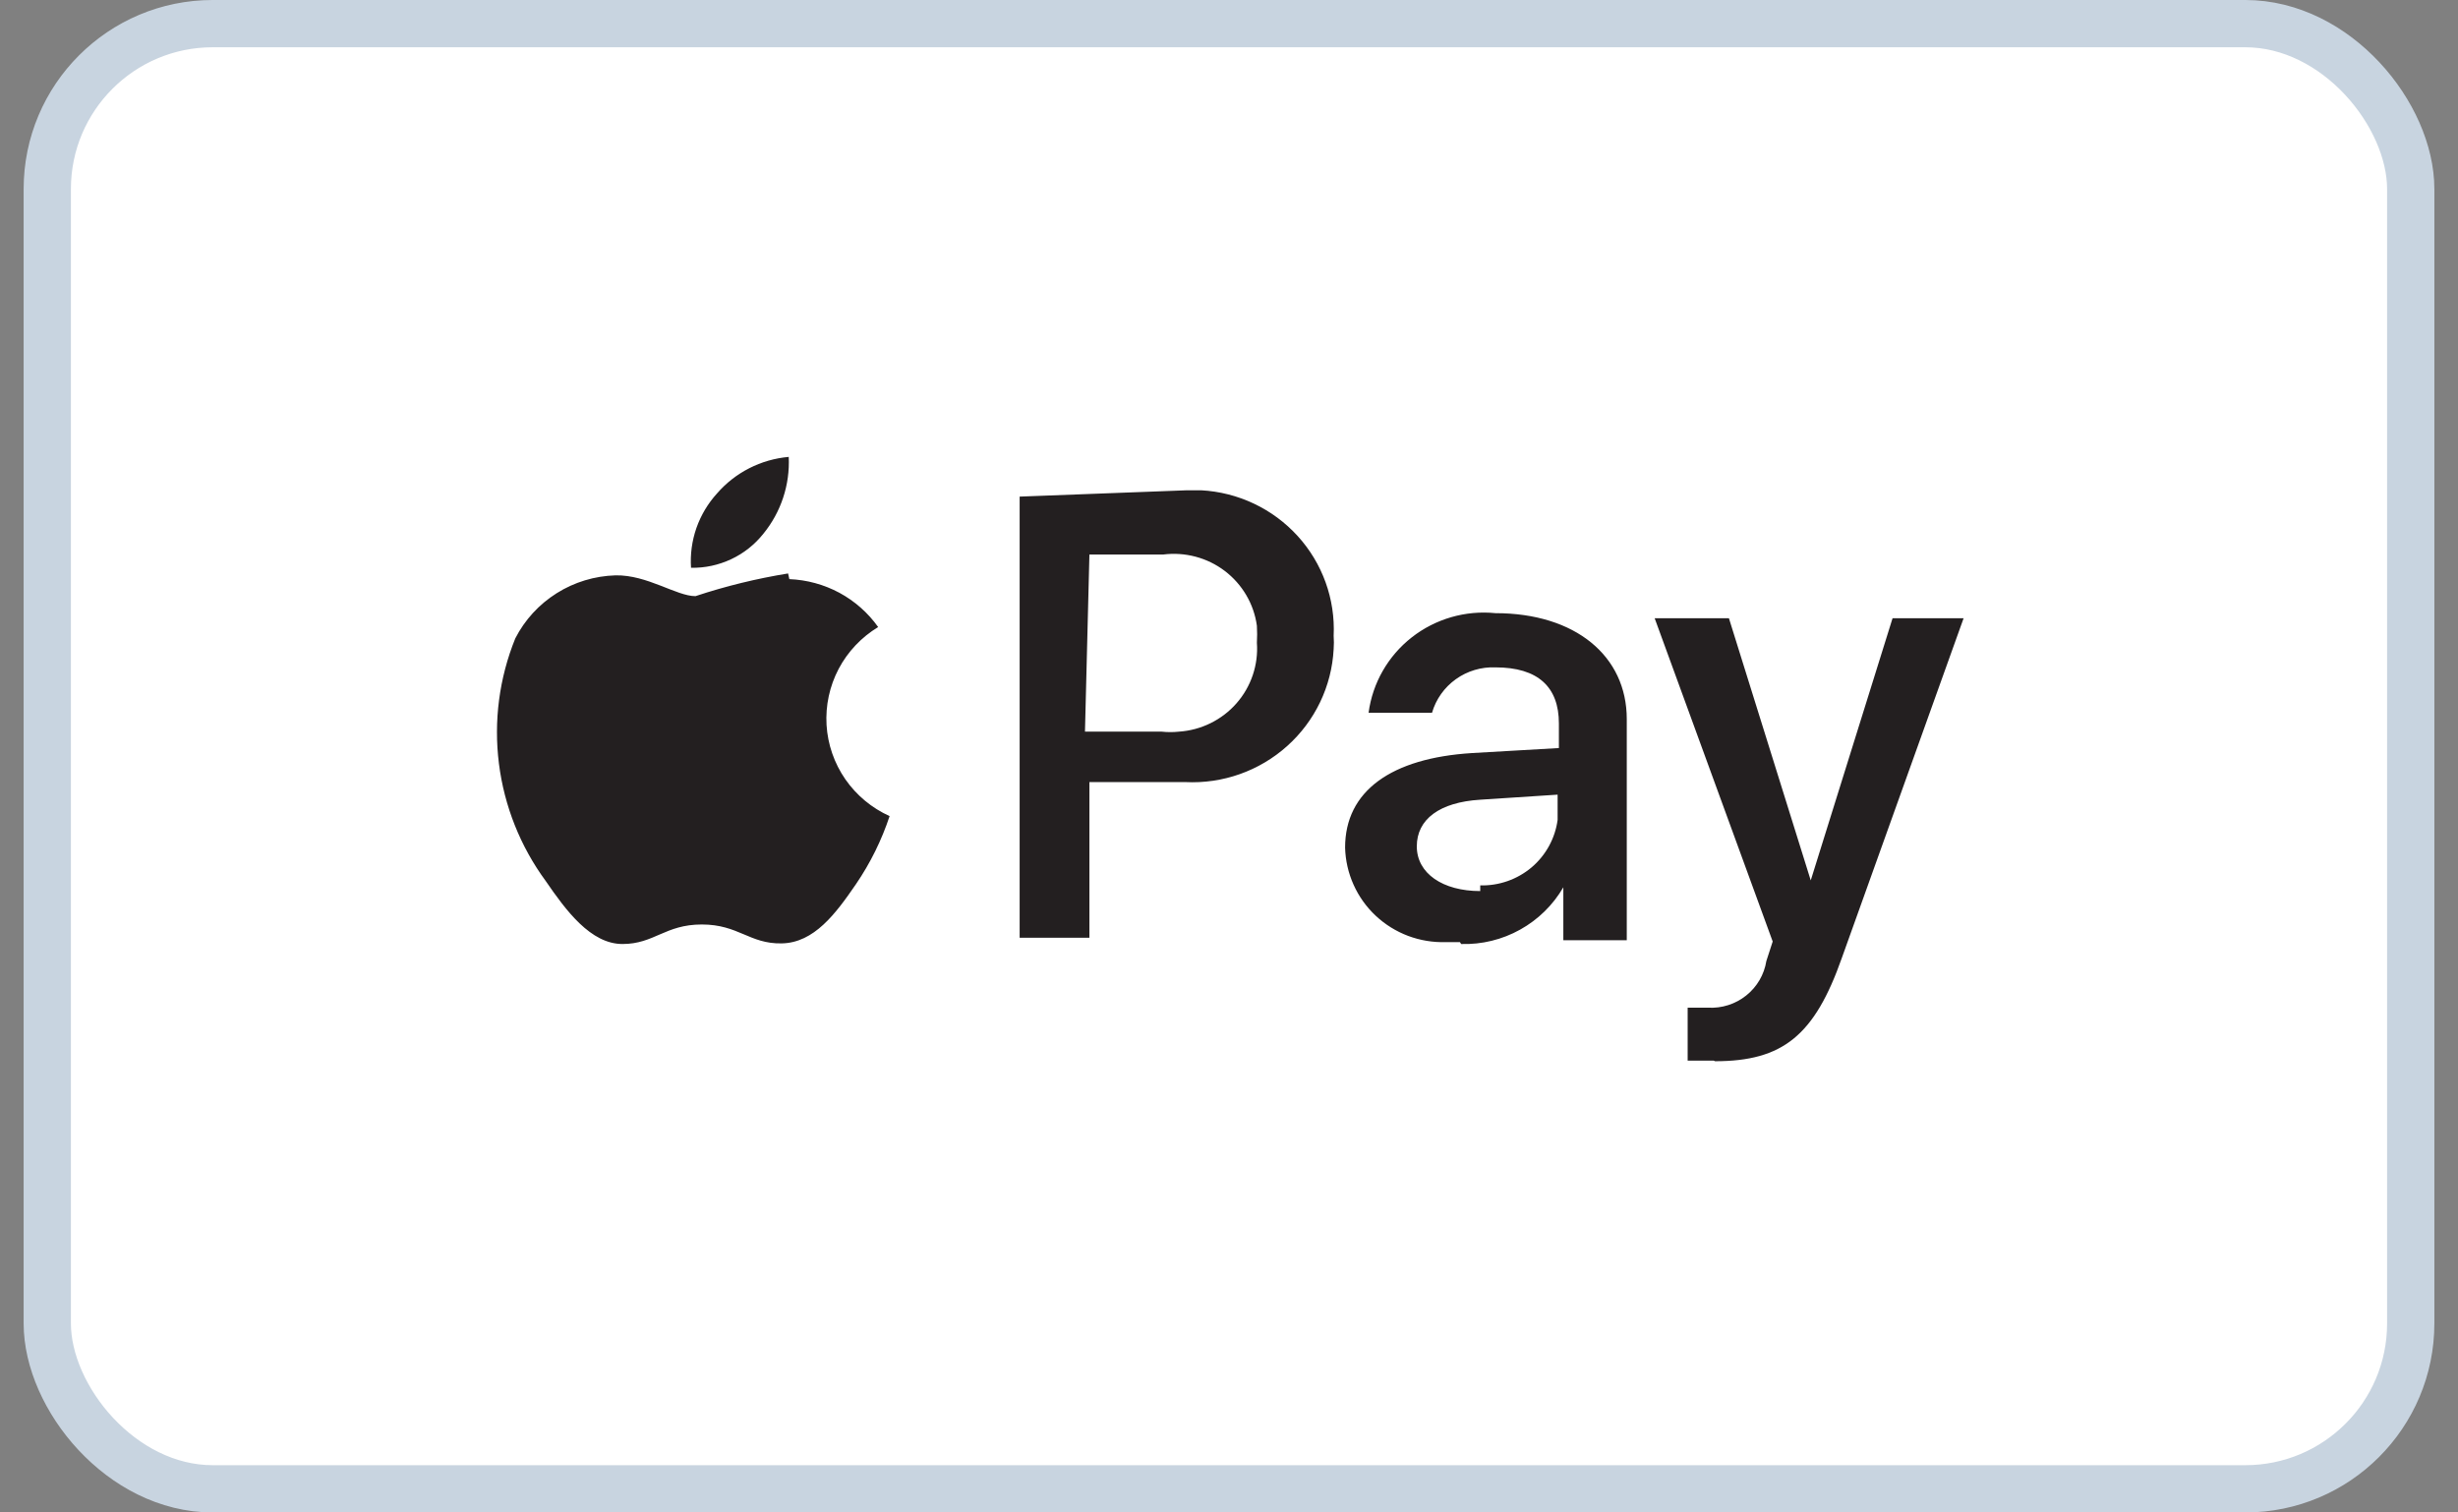 <svg width="52" height="32" viewBox="0 0 52 32" fill="none" xmlns="http://www.w3.org/2000/svg">
<rect x="0" y="0" width="52" height="32" fill="#808080" stroke="none"/>
<rect x="1" y="0.5" width="50" height="31" rx="3.5" fill="white"/>
<rect x="1" y="0.5" width="50" height="31" rx="3.5" stroke="#C8D4E0"/>
<path d="M16.149 11.293C15.967 11.522 15.734 11.707 15.469 11.831C15.203 11.956 14.912 12.019 14.619 12.013C14.6 11.728 14.639 11.441 14.733 11.171C14.828 10.901 14.976 10.652 15.169 10.44C15.554 9.996 16.098 9.719 16.686 9.667C16.714 10.256 16.523 10.835 16.149 11.293ZM16.672 12.133C16.007 12.241 15.352 12.401 14.713 12.613C14.31 12.613 13.693 12.16 13.022 12.173C12.58 12.186 12.15 12.316 11.777 12.551C11.404 12.785 11.101 13.116 10.901 13.507C10.561 14.346 10.442 15.258 10.555 16.156C10.668 17.054 11.008 17.909 11.545 18.64C11.975 19.267 12.498 19.973 13.169 19.973C13.841 19.973 14.069 19.56 14.847 19.56C15.626 19.56 15.854 19.973 16.538 19.96C17.223 19.947 17.679 19.333 18.108 18.707C18.412 18.262 18.651 17.777 18.82 17.267C18.442 17.096 18.118 16.826 17.883 16.487C17.648 16.147 17.511 15.75 17.486 15.339C17.462 14.928 17.55 14.517 17.742 14.152C17.935 13.787 18.224 13.481 18.578 13.267C18.364 12.966 18.083 12.718 17.758 12.542C17.432 12.367 17.07 12.268 16.699 12.253M21.571 10.507V19.84H23.047V16.547H25.074C25.866 16.587 26.641 16.313 27.23 15.785C27.819 15.258 28.173 14.52 28.214 13.733C28.221 13.64 28.221 13.547 28.214 13.453C28.251 12.676 27.977 11.916 27.451 11.339C26.925 10.762 26.192 10.415 25.409 10.373H25.114L21.571 10.507ZM23.047 11.733H24.604C25.068 11.673 25.538 11.797 25.91 12.079C26.282 12.362 26.527 12.779 26.59 13.24C26.597 13.36 26.597 13.48 26.59 13.6C26.607 13.831 26.577 14.063 26.503 14.283C26.429 14.503 26.312 14.706 26.158 14.881C26.005 15.056 25.818 15.198 25.609 15.301C25.4 15.404 25.172 15.465 24.94 15.48C24.819 15.493 24.698 15.493 24.577 15.48H22.953L23.047 11.733ZM30.912 19.973C31.348 19.986 31.779 19.881 32.159 19.669C32.539 19.458 32.855 19.148 33.073 18.773V19.893H34.415V15.213C34.415 13.88 33.328 12.973 31.637 12.973C31.002 12.909 30.366 13.093 29.865 13.486C29.364 13.879 29.037 14.451 28.953 15.08H30.295C30.378 14.794 30.556 14.544 30.799 14.37C31.042 14.196 31.337 14.108 31.637 14.12C32.536 14.12 32.979 14.533 32.979 15.307V15.827L31.14 15.933C29.436 16.04 28.456 16.733 28.456 17.933C28.463 18.204 28.524 18.471 28.635 18.718C28.746 18.966 28.905 19.189 29.104 19.375C29.302 19.561 29.536 19.706 29.791 19.802C30.046 19.897 30.317 19.942 30.59 19.933H30.885L30.912 19.973ZM31.315 18.853C30.523 18.853 29.973 18.48 29.973 17.907C29.973 17.333 30.456 16.973 31.315 16.92L32.952 16.813V17.347C32.899 17.738 32.703 18.096 32.401 18.352C32.098 18.607 31.712 18.743 31.315 18.733V18.853ZM36.281 22.453C37.717 22.453 38.388 21.907 38.965 20.267L41.541 13.08H40.038L38.307 18.627L36.576 13.08H35.005L37.502 19.92L37.368 20.333C37.322 20.621 37.17 20.881 36.941 21.063C36.713 21.245 36.425 21.337 36.133 21.32H35.703V22.44H36.254L36.281 22.453Z" fill="#231F20"/>
</svg>
